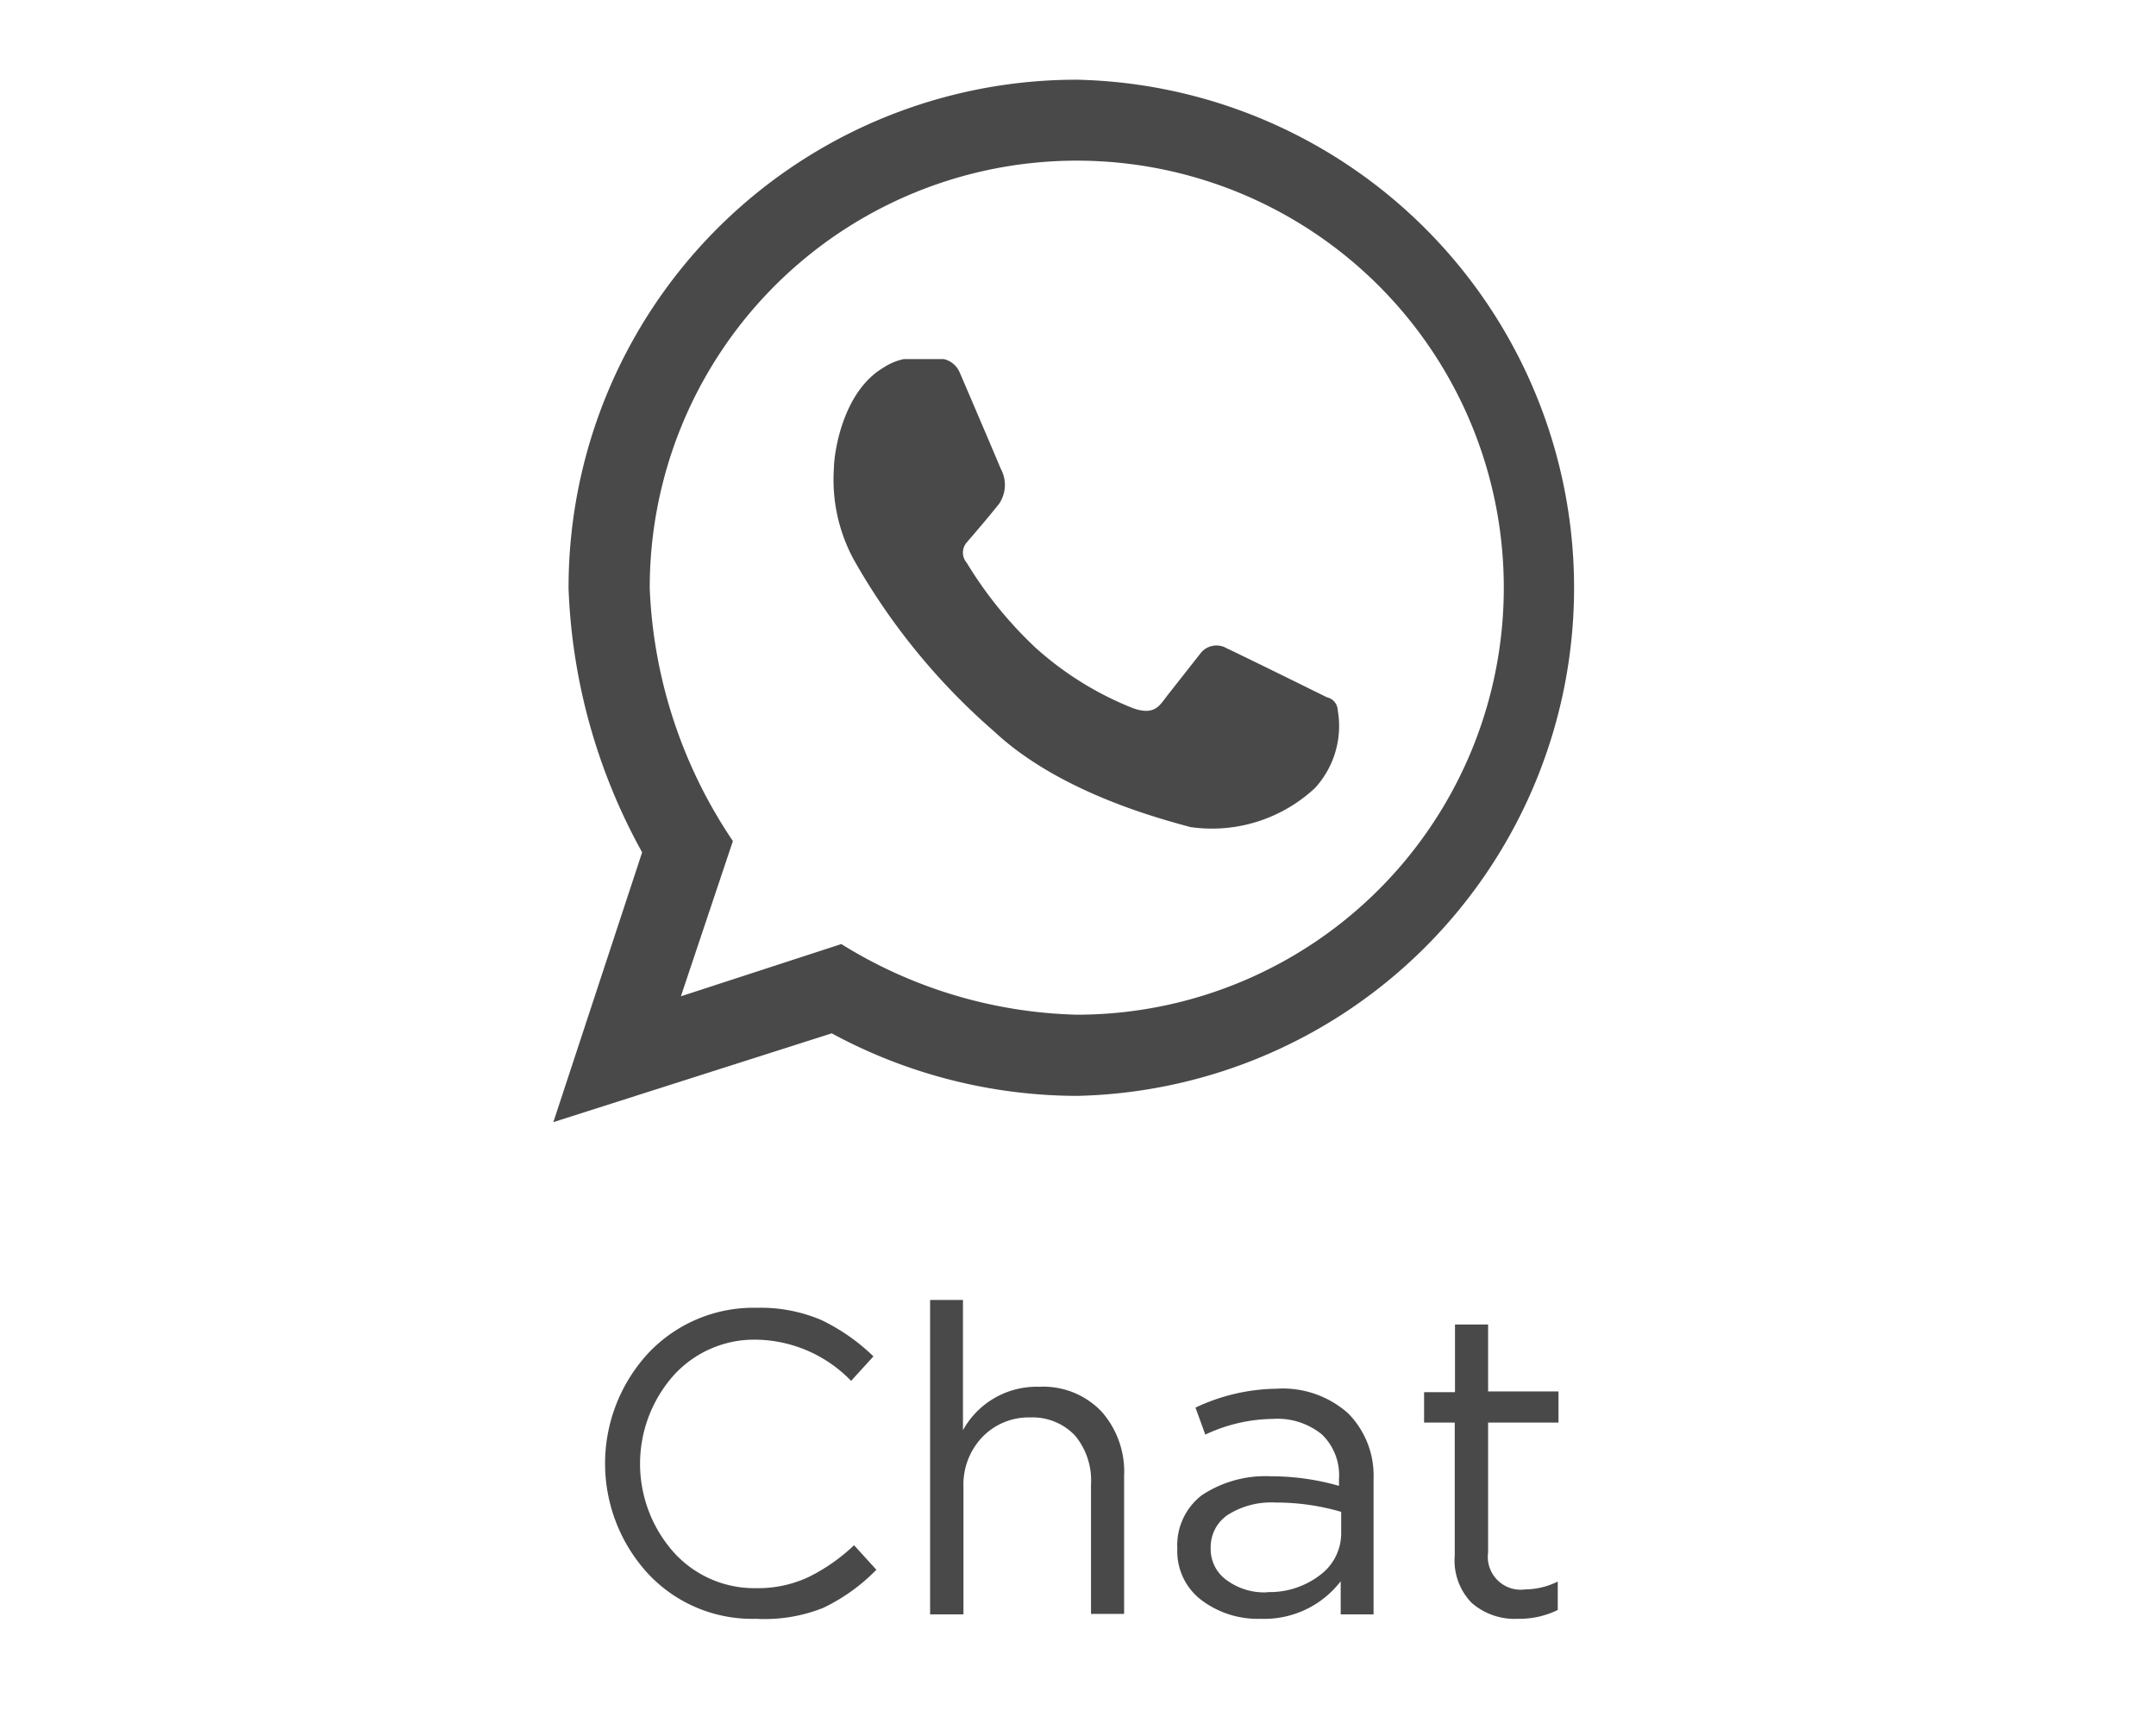 <svg id="Capa_1" data-name="Capa 1" xmlns="http://www.w3.org/2000/svg" viewBox="0 0 87.9 70"><defs><style>.cls-1{fill:#4a494a;}</style></defs><path class="cls-1" d="M30.82,66a5.81,5.81,0,0,1-4.39-1.83,6.63,6.63,0,0,1,0-9,5.89,5.89,0,0,1,4.43-1.85,6.3,6.3,0,0,1,2.63.5,8.08,8.08,0,0,1,2.12,1.48l-.91,1a5.49,5.49,0,0,0-3.85-1.68,4.43,4.43,0,0,0-3.39,1.46,5.43,5.43,0,0,0,0,7.2,4.42,4.42,0,0,0,3.38,1.47,4.84,4.84,0,0,0,2.1-.44A7.51,7.51,0,0,0,34.82,63l.91,1a7.6,7.6,0,0,1-2.18,1.56A6.45,6.45,0,0,1,30.82,66Z"/><path class="cls-1" d="M37.92,65.82V53h1.34v5.31a3.43,3.43,0,0,1,3.11-1.77,3.28,3.28,0,0,1,2.53,1,3.69,3.69,0,0,1,.93,2.63v5.63H44.48V60.53a2.86,2.86,0,0,0-.65-2A2.39,2.39,0,0,0,42,57.79a2.62,2.62,0,0,0-1.94.79,2.8,2.8,0,0,0-.78,2.05v5.19Z"/><path class="cls-1" d="M51.4,66A3.81,3.81,0,0,1,49,65.25a2.49,2.49,0,0,1-1-2.1,2.57,2.57,0,0,1,1-2.19,4.69,4.69,0,0,1,2.82-.77,10,10,0,0,1,2.77.39V60.3a2.3,2.3,0,0,0-.7-1.82,2.87,2.87,0,0,0-2-.63,6.62,6.62,0,0,0-2.75.64l-.4-1.1a7.92,7.92,0,0,1,3.29-.77,4,4,0,0,1,2.93,1A3.6,3.6,0,0,1,56,60.28v5.54H54.66V64.47A3.93,3.93,0,0,1,51.4,66Zm.27-1.09a3.37,3.37,0,0,0,2.13-.68,2.12,2.12,0,0,0,.88-1.75v-.84A9.4,9.4,0,0,0,52,61.26a3.31,3.31,0,0,0-1.94.5,1.58,1.58,0,0,0-.7,1.36,1.55,1.55,0,0,0,.66,1.31A2.58,2.58,0,0,0,51.67,64.92Z"/><path class="cls-1" d="M61.88,66A2.66,2.66,0,0,1,60,65.35a2.47,2.47,0,0,1-.69-1.93V58H58.06V56.76h1.26V54h1.35v2.73h2.87V58H60.67v5.29a1.34,1.34,0,0,0,1.52,1.51,3,3,0,0,0,1.32-.32v1.16A3.56,3.56,0,0,1,61.88,66Z"/><path class="cls-1" d="M43.9,3.25A20.71,20.71,0,0,0,23.18,24a24,24,0,0,0,3,10.75l-3.62,11,11.35-3.62a21.1,21.1,0,0,0,10,2.55,20.72,20.72,0,0,0,0-41.43Zm0,38.12a19.06,19.06,0,0,1-9.6-2.88l-6.54,2.13,2.12-6.33A19.81,19.81,0,0,1,26.49,24,17.41,17.41,0,1,1,43.9,41.37Z"/><path class="cls-1" d="M36,15a2.42,2.42,0,0,1,.85-.36h1.63a.94.94,0,0,1,.64.53c.2.46,1.58,3.69,1.68,3.94a1.37,1.37,0,0,1-.06,1.42c-.43.55-1.33,1.59-1.33,1.59a.63.63,0,0,0,0,.82,16.43,16.43,0,0,0,2.8,3.46,13.18,13.18,0,0,0,4,2.48c.86.29,1.05-.09,1.38-.52l1.36-1.73a.82.82,0,0,1,1.06-.2c.69.32,4.09,2,4.09,2a.56.56,0,0,1,.44.53,3.74,3.74,0,0,1-.93,3.17,6.16,6.16,0,0,1-5.08,1.59c-1.24-.34-5.34-1.41-8-3.9a26.6,26.6,0,0,1-5.72-7A6.83,6.83,0,0,1,34,19.07C34,18.53,34.33,16,36,15Z"/></svg>